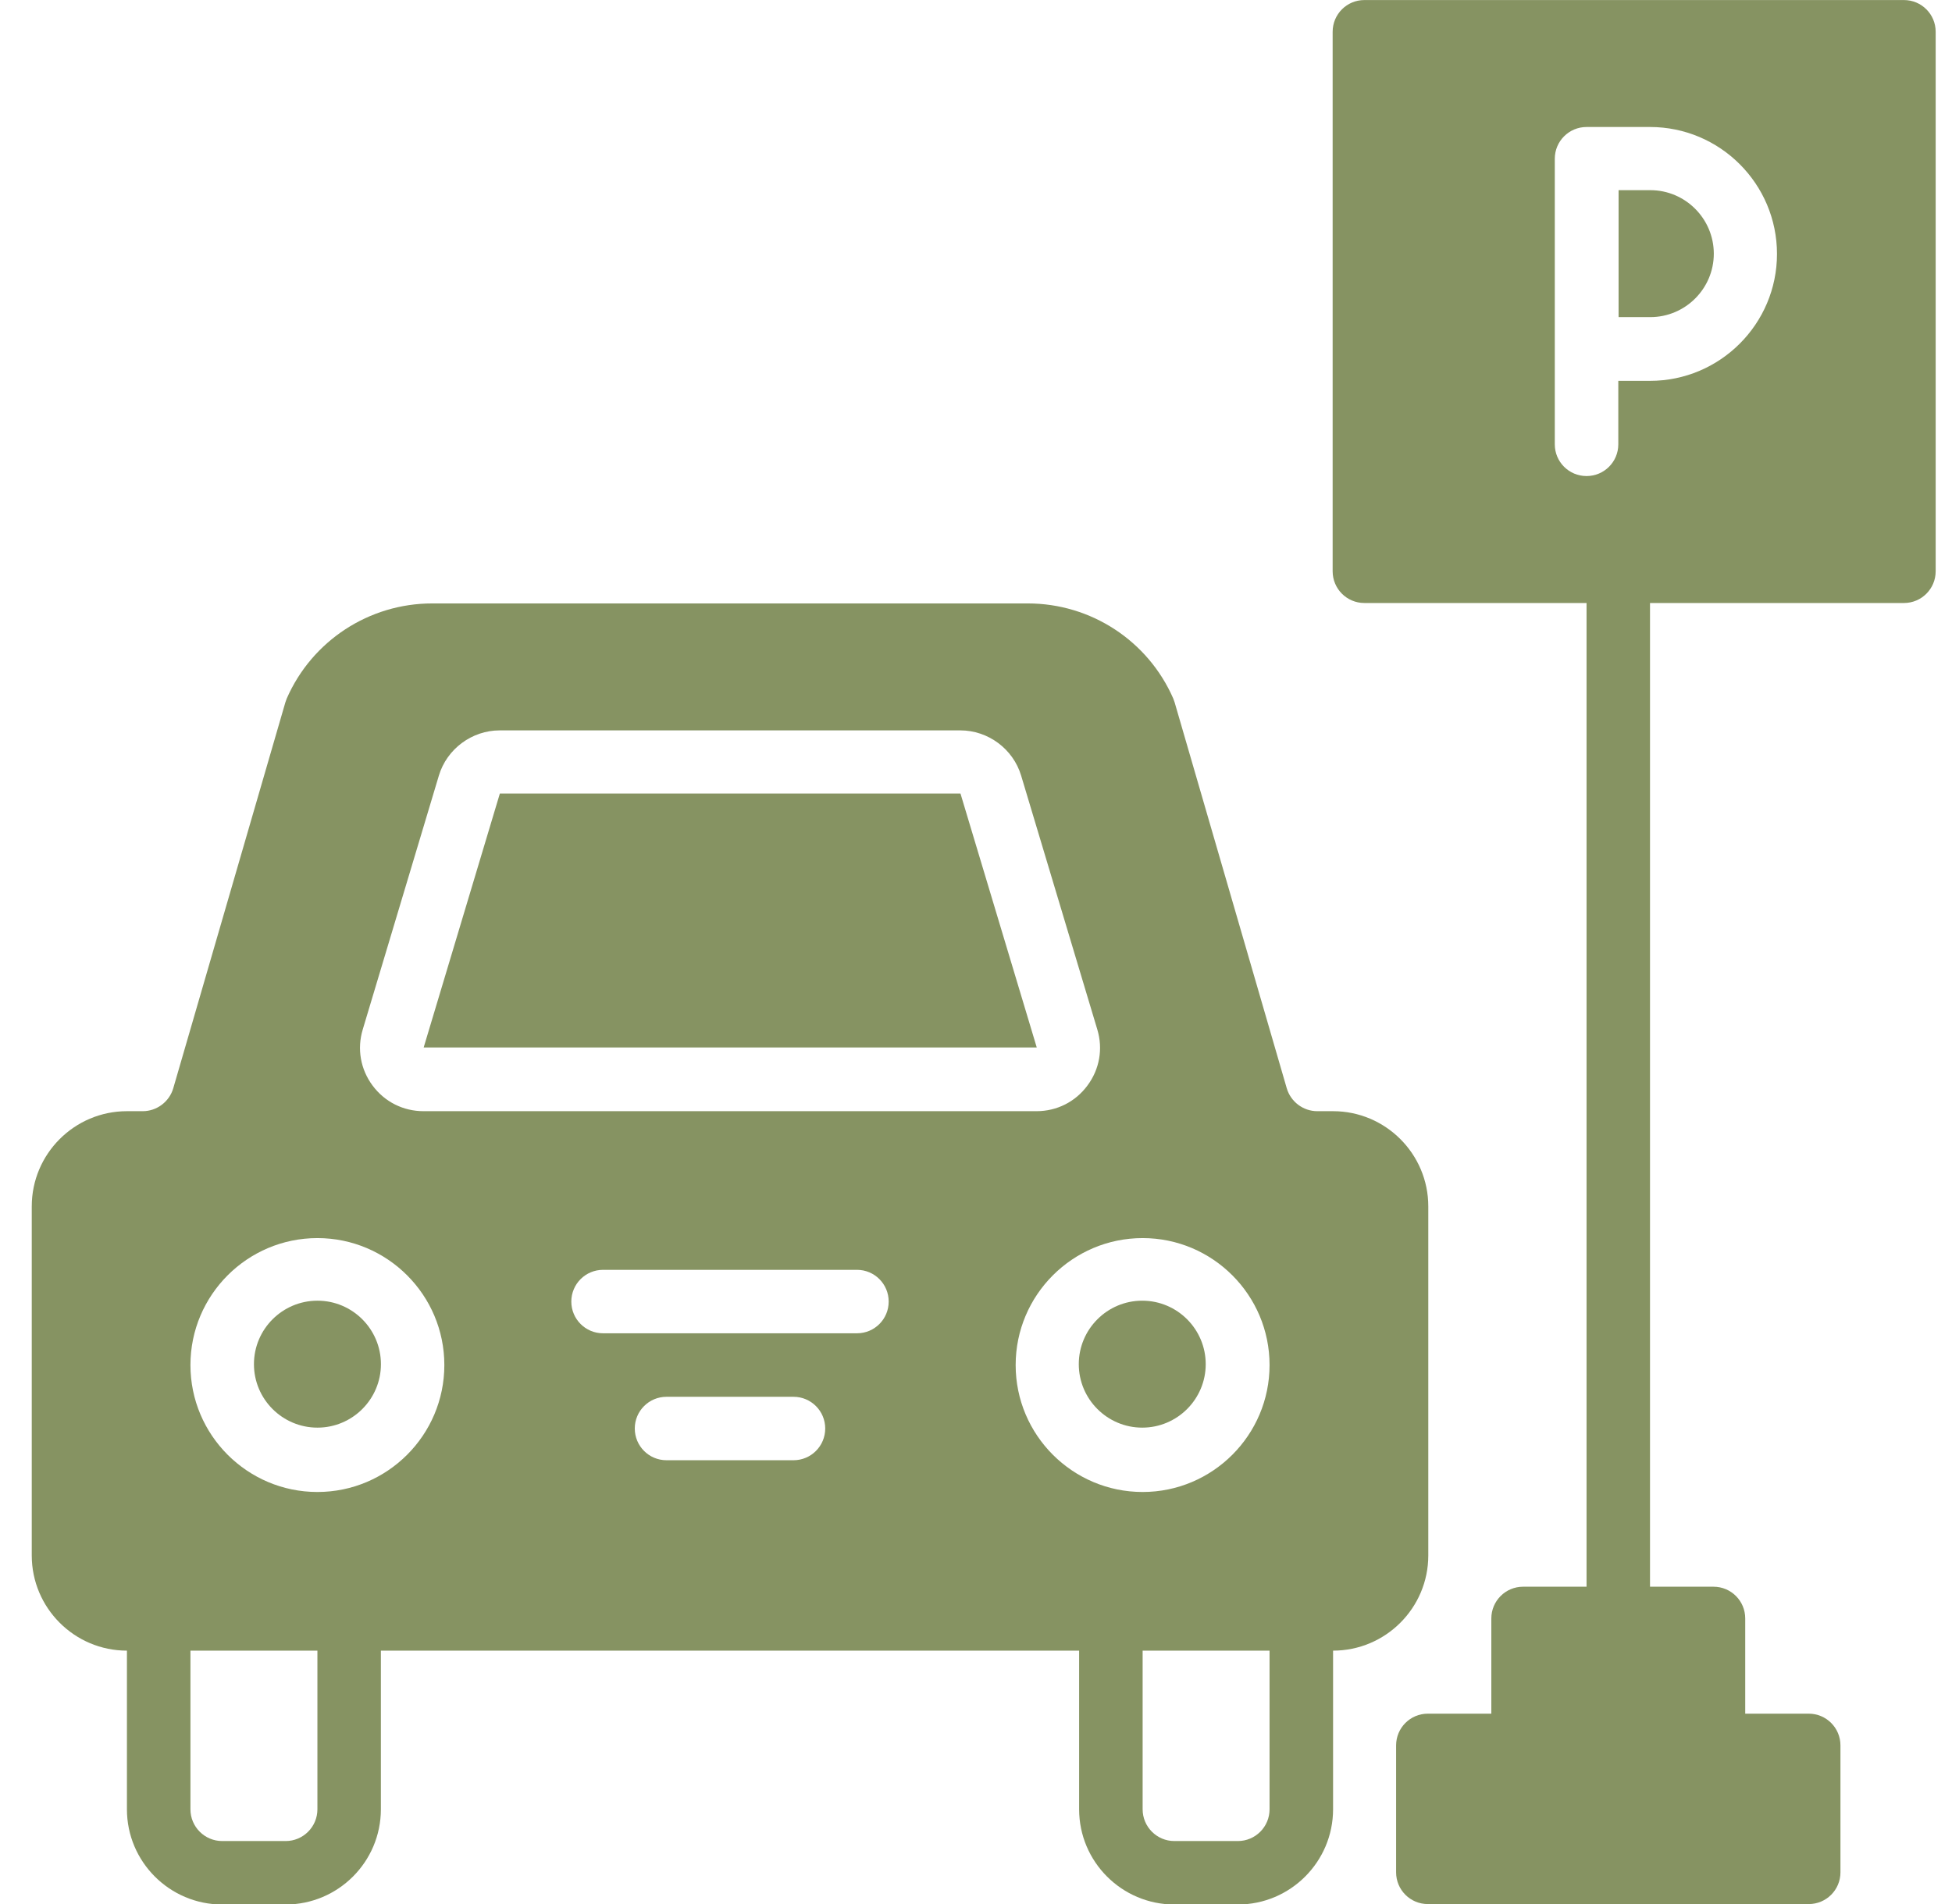 <svg width="41" height="40" viewBox="0 0 41 40" fill="none" xmlns="http://www.w3.org/2000/svg">
<g id="parking-svgrepo-com 1" clip-path="url(#clip0_5_59)">
<g id="Group">
<g id="Group_2">
<g id="Group_3">
<path id="Vector" d="M39.991 0.001H28.657C28.289 0.001 27.991 0.299 27.991 0.668V12.001C27.991 12.37 28.289 12.668 28.657 12.668H33.324V33.334H31.991C31.622 33.334 31.324 33.633 31.324 34.001V36.001H29.991C29.622 36.001 29.324 36.299 29.324 36.668V39.334C29.324 39.703 29.622 40.001 29.991 40.001H37.991C38.359 40.001 38.657 39.703 38.657 39.334V36.668C38.657 36.299 38.359 36.001 37.991 36.001H36.657V34.001C36.657 33.632 36.359 33.334 35.991 33.334H34.657V12.668H39.991C40.359 12.668 40.657 12.37 40.657 12.001V0.668C40.657 0.299 40.359 0.001 39.991 0.001ZM34.657 8.001H33.991V9.335C33.991 9.703 33.693 10.001 33.324 10.001C32.955 10.001 32.657 9.703 32.657 9.335V7.335V3.335C32.657 2.966 32.956 2.668 33.324 2.668H34.657C36.128 2.668 37.324 3.864 37.324 5.335C37.324 6.805 36.128 8.001 34.657 8.001Z" fill="#869362"/>
<path id="Vector_2" d="M34.663 3.995H33.997V6.662H34.663C35.398 6.662 35.997 6.064 35.997 5.329C35.996 4.593 35.398 3.995 34.663 3.995Z" fill="#869362"/>
<path id="Vector_3" d="M6.668 27.325C5.932 27.325 5.334 27.923 5.334 28.659C5.334 29.394 5.932 29.992 6.668 29.992C7.403 29.992 8.001 29.394 8.001 28.659C8.001 27.923 7.403 27.325 6.668 27.325Z" fill="#869362"/>
<path id="Vector_4" d="M30 32.677V25.344C30 24.241 29.102 23.344 28 23.344H27.668C27.373 23.344 27.11 23.146 27.027 22.862L24.672 14.755C24.664 14.728 24.654 14.7 24.643 14.674C24.113 13.461 22.914 12.677 21.589 12.677H9.077C7.753 12.677 6.554 13.461 6.023 14.674C6.012 14.7 6.002 14.728 5.994 14.755L3.639 22.863C3.556 23.146 3.293 23.344 2.998 23.344H2.666C1.564 23.344 0.667 24.241 0.667 25.344V32.677C0.667 33.78 1.564 34.677 2.666 34.677V38.01C2.666 39.113 3.564 40.01 4.666 40.01H6C7.102 40.01 8 39.113 8 38.01V34.677H22.666V38.01C22.666 39.113 23.564 40.01 24.666 40.01H26C27.102 40.01 28 39.113 28 38.01V34.677C29.102 34.677 30 33.78 30 32.677ZM7.619 21.628L9.218 16.294C9.386 15.734 9.912 15.344 10.496 15.344H20.171C20.755 15.344 21.28 15.734 21.448 16.294L23.048 21.628C23.171 22.035 23.095 22.465 22.84 22.806C22.587 23.148 22.197 23.344 21.771 23.344H8.896C8.47 23.344 8.08 23.148 7.826 22.806C7.572 22.465 7.496 22.035 7.619 21.628ZM6.667 38.01C6.667 38.378 6.368 38.677 6 38.677H4.667C4.299 38.677 4 38.378 4 38.01V34.677H6.667L6.667 38.01ZM6.667 31.344C5.196 31.344 4 30.148 4 28.677C4 27.206 5.196 26.01 6.667 26.01C8.137 26.01 9.333 27.206 9.333 28.677C9.333 30.148 8.137 31.344 6.667 31.344ZM16.666 30.677H14C13.631 30.677 13.333 30.379 13.333 30.01C13.333 29.642 13.631 29.344 14 29.344H16.666C17.035 29.344 17.333 29.642 17.333 30.01C17.333 30.379 17.035 30.677 16.666 30.677ZM18 28.01H12.666C12.298 28.01 12 27.712 12 27.344C12 26.975 12.298 26.677 12.666 26.677H18C18.369 26.677 18.666 26.975 18.666 27.344C18.666 27.712 18.369 28.01 18 28.01ZM26.666 38.01C26.666 38.378 26.368 38.677 26 38.677H24.666C24.299 38.677 24 38.378 24 38.01V34.677H26.666V38.01H26.666ZM24 31.344C22.529 31.344 21.333 30.148 21.333 28.677C21.333 27.206 22.529 26.01 24 26.01C25.47 26.01 26.666 27.206 26.666 28.677C26.666 30.148 25.47 31.344 24 31.344Z" fill="#869362"/>
<path id="Vector_5" d="M20.174 16.671H10.499L8.899 22.005H21.776L20.174 16.671Z" fill="#869362"/>
<path id="Vector_6" d="M23.992 27.325C23.257 27.325 22.659 27.923 22.659 28.659C22.659 29.394 23.257 29.992 23.992 29.992C24.727 29.992 25.325 29.394 25.325 28.659C25.325 27.923 24.727 27.325 23.992 27.325Z" fill="#869362"/>
</g>
</g>
</g>
</g>
<defs>
<clipPath id="clip0_5_59">
<rect width="40" height="40" fill="white" transform="translate(0.667 0.001)"/>
</clipPath>
</defs>
</svg>
